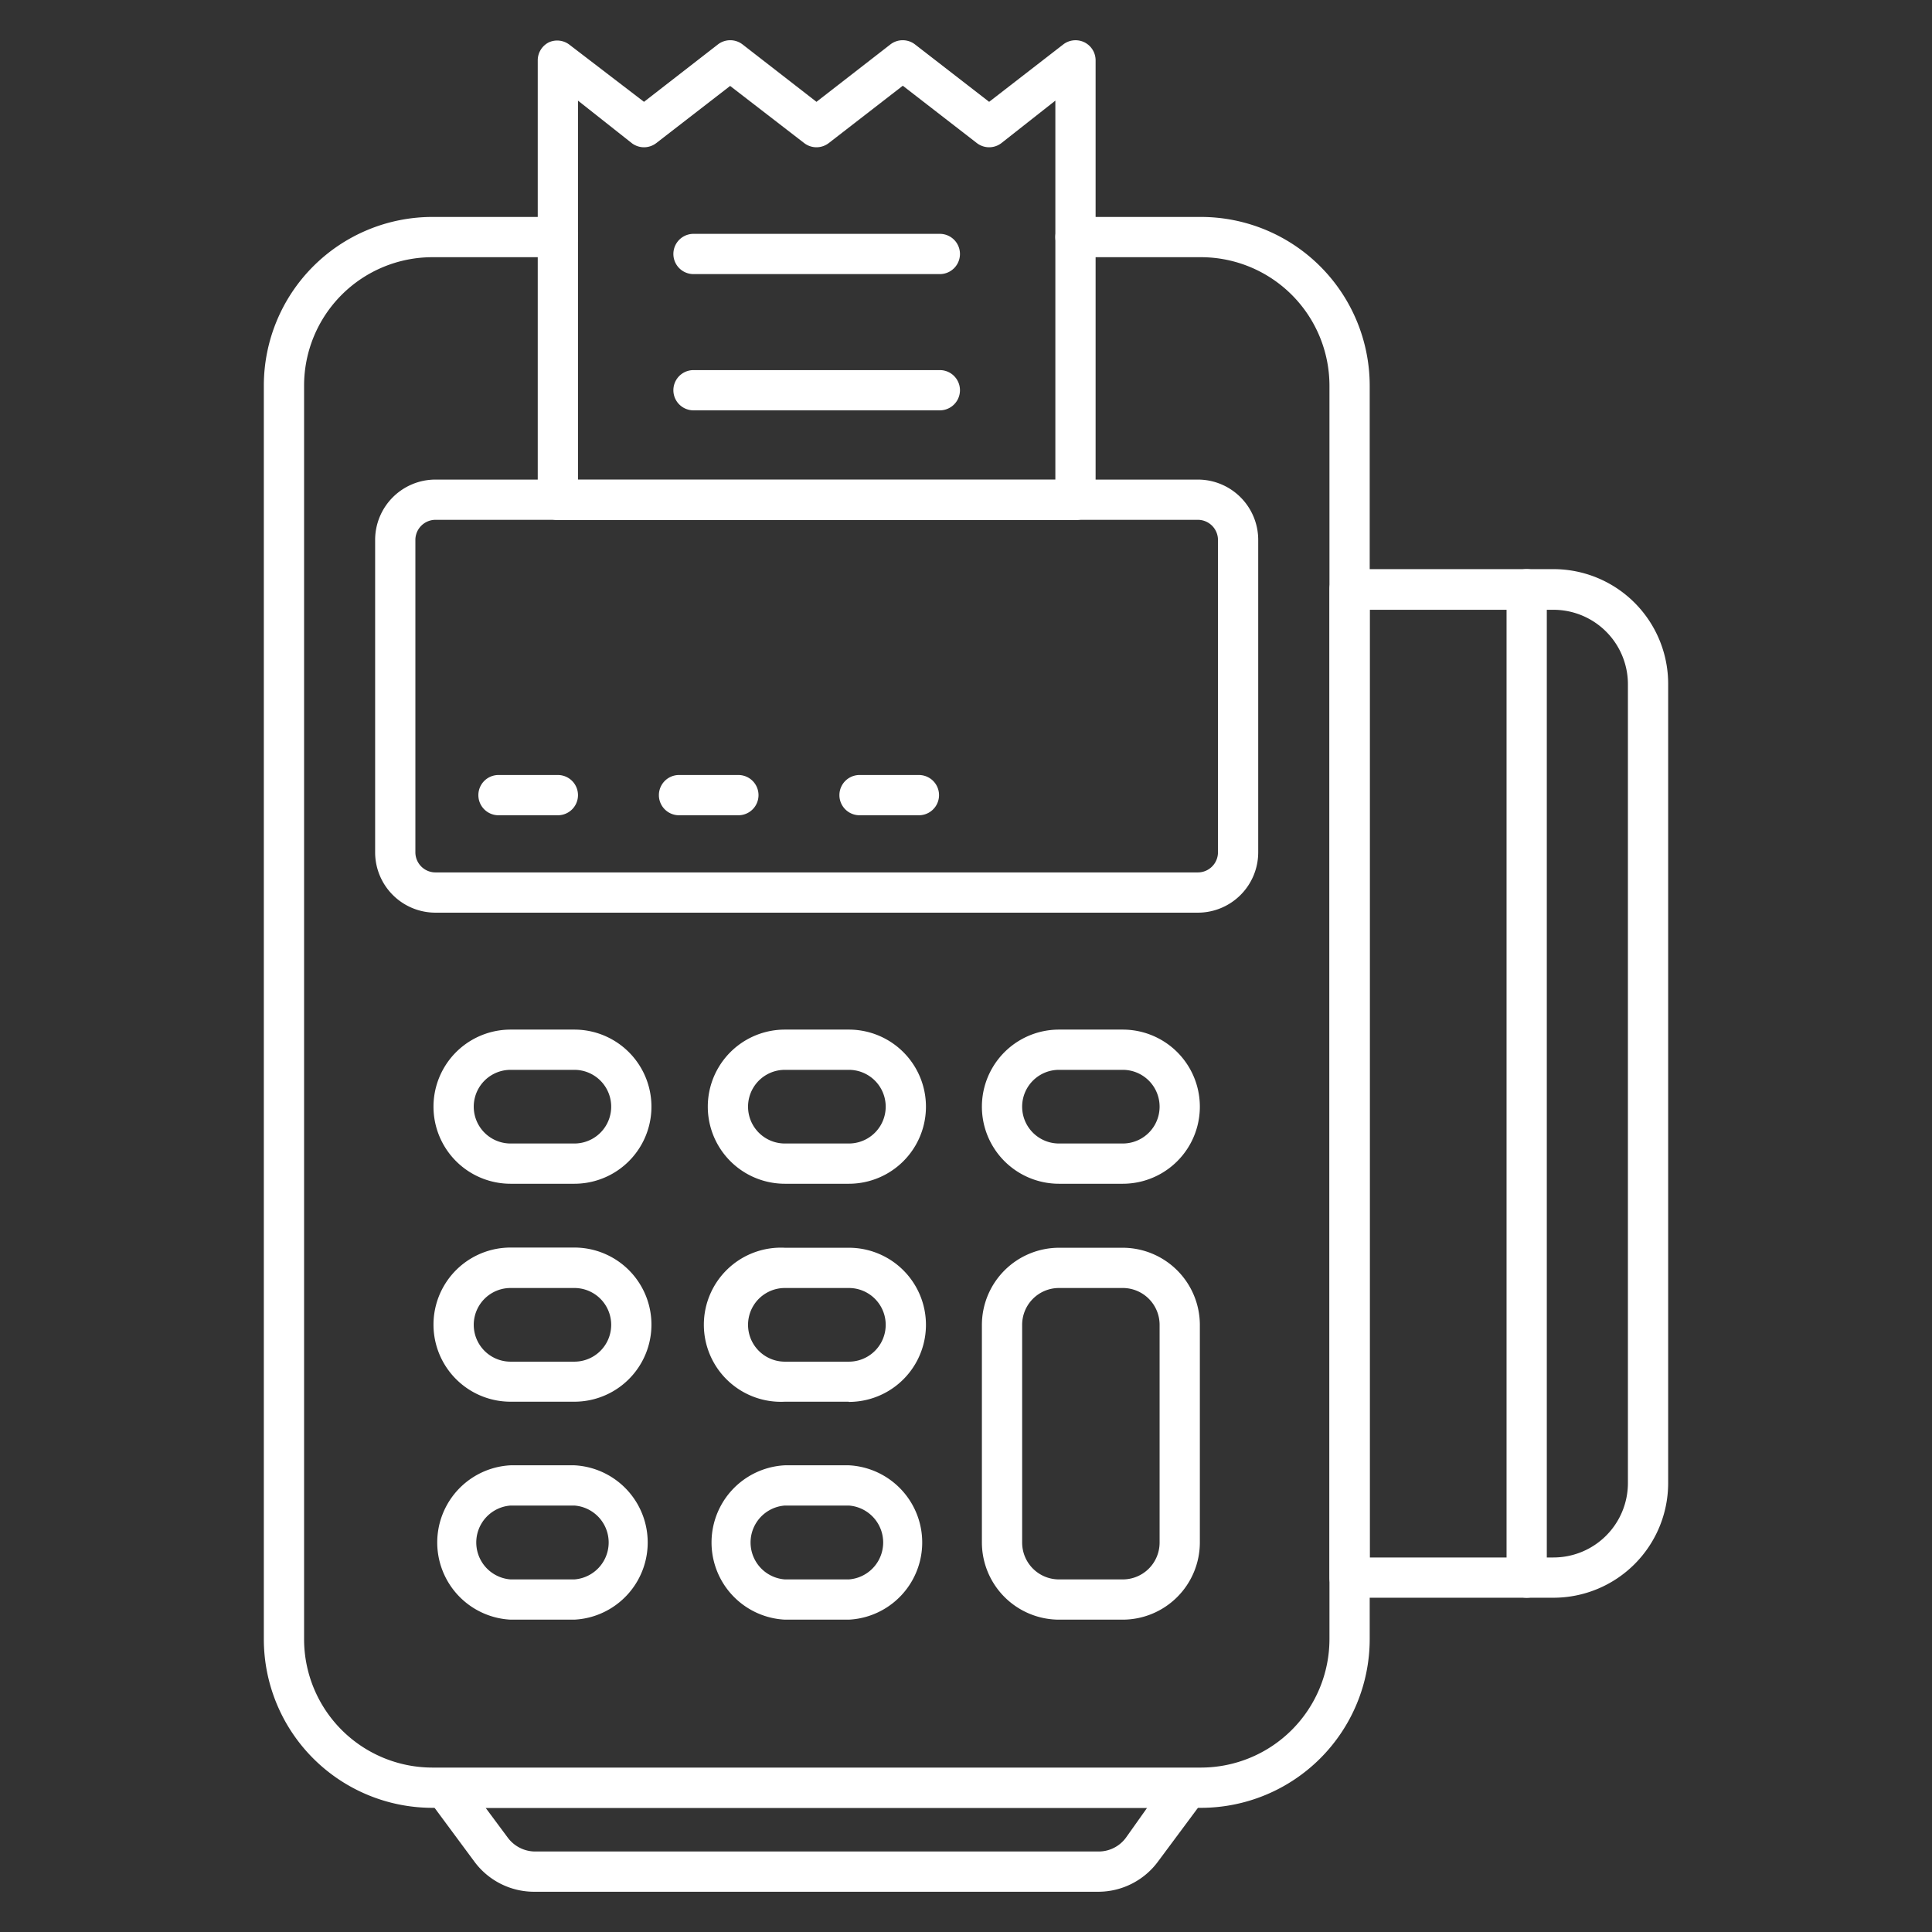 <svg xmlns="http://www.w3.org/2000/svg" version="1.1" xmlns:xlink="http://www.w3.org/1999/xlink" width="512" height="512" x="0" y="0" viewBox="0 0 96 96" style="enable-background:new 0 0 512 512" xml:space="preserve" class=""><rect x="0" y="0" width="96" height="96" fill="#333333" stroke="none"/><g><path d="M59.68 89.83h-38.2a8.38 8.38 0 0 1-8.37-8.38V19.16a8.38 8.38 0 0 1 8.37-8.38h6.24a1 1 0 0 1 0 2h-6.24a6.38 6.38 0 0 0-6.37 6.38v62.29a6.38 6.38 0 0 0 6.37 6.38h38.2a6.39 6.39 0 0 0 6.38-6.38V19.16a6.39 6.39 0 0 0-6.38-6.38h-6.24a1 1 0 0 1 0-2h6.24a8.39 8.39 0 0 1 8.38 8.38v62.29a8.39 8.39 0 0 1-8.38 8.38Z" fill="#ffffff" opacity="1" data-original="#000000" class=""></path><path d="M59.52 45.35H21.64a3 3 0 0 1-3-3V26.83a3 3 0 0 1 3-3h37.88a3 3 0 0 1 3 3v15.52a3 3 0 0 1-3 3ZM21.64 25.83a1 1 0 0 0-1 1v15.52a1 1 0 0 0 1 1h37.88a1 1 0 0 0 1-1V26.83a1 1 0 0 0-1-1Z" fill="#ffffff" opacity="1" data-original="#000000" class=""></path><path d="M27.72 40.51h-2.95a1 1 0 0 1 0-2h2.95a1 1 0 0 1 0 2ZM36.69 40.51h-2.95a1 1 0 0 1 0-2h2.95a1 1 0 0 1 0 2ZM45.66 40.51h-2.95a1 1 0 0 1 0-2h2.95a1 1 0 0 1 0 2ZM28.54 58.82h-3.17a3.83 3.83 0 1 1 0-7.66h3.17a3.83 3.83 0 0 1 0 7.66Zm-3.17-5.66a1.83 1.83 0 0 0 0 3.66h3.17a1.83 1.83 0 0 0 0-3.66ZM42.17 58.82H39a3.83 3.83 0 0 1 0-7.66h3.18a3.83 3.83 0 0 1 0 7.66ZM39 53.16a1.83 1.83 0 0 0 0 3.66h3.18a1.83 1.83 0 0 0 0-3.66ZM55.79 58.82h-3.17a3.83 3.83 0 0 1 0-7.66h3.17a3.83 3.83 0 0 1 0 7.66Zm-3.17-5.66a1.83 1.83 0 0 0 0 3.66h3.17a1.83 1.83 0 0 0 0-3.66ZM28.54 69.65h-3.17a3.83 3.83 0 0 1 0-7.66h3.17a3.83 3.83 0 1 1 0 7.66ZM25.37 64a1.83 1.83 0 1 0 0 3.66h3.17a1.83 1.83 0 1 0 0-3.66ZM42.17 69.65H39A3.83 3.83 0 1 1 39 62h3.18a3.83 3.83 0 1 1 0 7.66ZM39 64a1.83 1.83 0 1 0 0 3.66h3.18a1.83 1.83 0 1 0 0-3.66ZM55.79 80.48h-3.17a3.84 3.84 0 0 1-3.83-3.83V65.82A3.84 3.84 0 0 1 52.62 62h3.17a3.84 3.84 0 0 1 3.83 3.83v10.82a3.84 3.84 0 0 1-3.83 3.83ZM52.62 64a1.83 1.83 0 0 0-1.83 1.83v10.82a1.83 1.83 0 0 0 1.83 1.83h3.17a1.83 1.83 0 0 0 1.83-1.83V65.82A1.83 1.83 0 0 0 55.79 64ZM28.54 80.48h-3.17a3.84 3.84 0 0 1 0-7.67h3.17a3.84 3.84 0 0 1 0 7.67Zm-3.17-5.67a1.84 1.84 0 0 0 0 3.67h3.17a1.84 1.84 0 0 0 0-3.67ZM42.17 80.48H39a3.84 3.84 0 0 1 0-7.67h3.18a3.84 3.84 0 0 1 0 7.67ZM39 74.81a1.84 1.84 0 0 0 0 3.67h3.18a1.84 1.84 0 0 0 0-3.67ZM77.19 79.39H67.06a1 1 0 0 1-1-1V29.28a1 1 0 0 1 1-1h10.13a5.7 5.7 0 0 1 5.7 5.7v39.71a5.7 5.7 0 0 1-5.7 5.7Zm-9.13-2h9.13a3.7 3.7 0 0 0 3.7-3.7V34a3.7 3.7 0 0 0-3.7-3.7h-9.13Z" fill="#ffffff" opacity="1" data-original="#000000" class=""></path><path d="M75.86 79.39a1 1 0 0 1-1-1V29.28a1 1 0 0 1 2 0v49.11a1 1 0 0 1-1 1ZM46.7 13.62H34.46a1 1 0 0 1 0-2H46.7a1 1 0 0 1 0 2ZM46.7 20.39H34.46a1 1 0 0 1 0-2H46.7a1 1 0 0 1 0 2ZM54.57 94h-28a3.69 3.69 0 0 1-3-1.5l-2.28-3.08a1 1 0 0 1-.09-1 1 1 0 0 1 .89-.55H59a1 1 0 0 1 .8 1.59l-2.26 3.04a3.69 3.69 0 0 1-2.97 1.5Zm-30.44-4.17 1.1 1.48a1.7 1.7 0 0 0 1.36.69h28a1.68 1.68 0 0 0 1.36-.69L57 89.83Z" fill="#ffffff" opacity="1" data-original="#000000" class=""></path><path d="M53.44 25.84H27.72a1 1 0 0 1-1-1V3a1 1 0 0 1 .56-.9 1 1 0 0 1 1 .11L32 5.06l3.67-2.85a1 1 0 0 1 1.23 0l3.67 2.85 3.67-2.85a1 1 0 0 1 1.23 0l3.68 2.85 3.68-2.85a1 1 0 0 1 1.05-.11 1 1 0 0 1 .56.9v21.84a1 1 0 0 1-1 1Zm-24.72-2h23.72V5l-2.68 2.11a1 1 0 0 1-1.22 0l-3.68-2.85-3.68 2.85a1 1 0 0 1-1.22 0l-3.68-2.84-3.67 2.84a1 1 0 0 1-1.22 0L28.72 5Z" fill="#ffffff" opacity="1" data-original="#000000" class=""></path></g></svg>